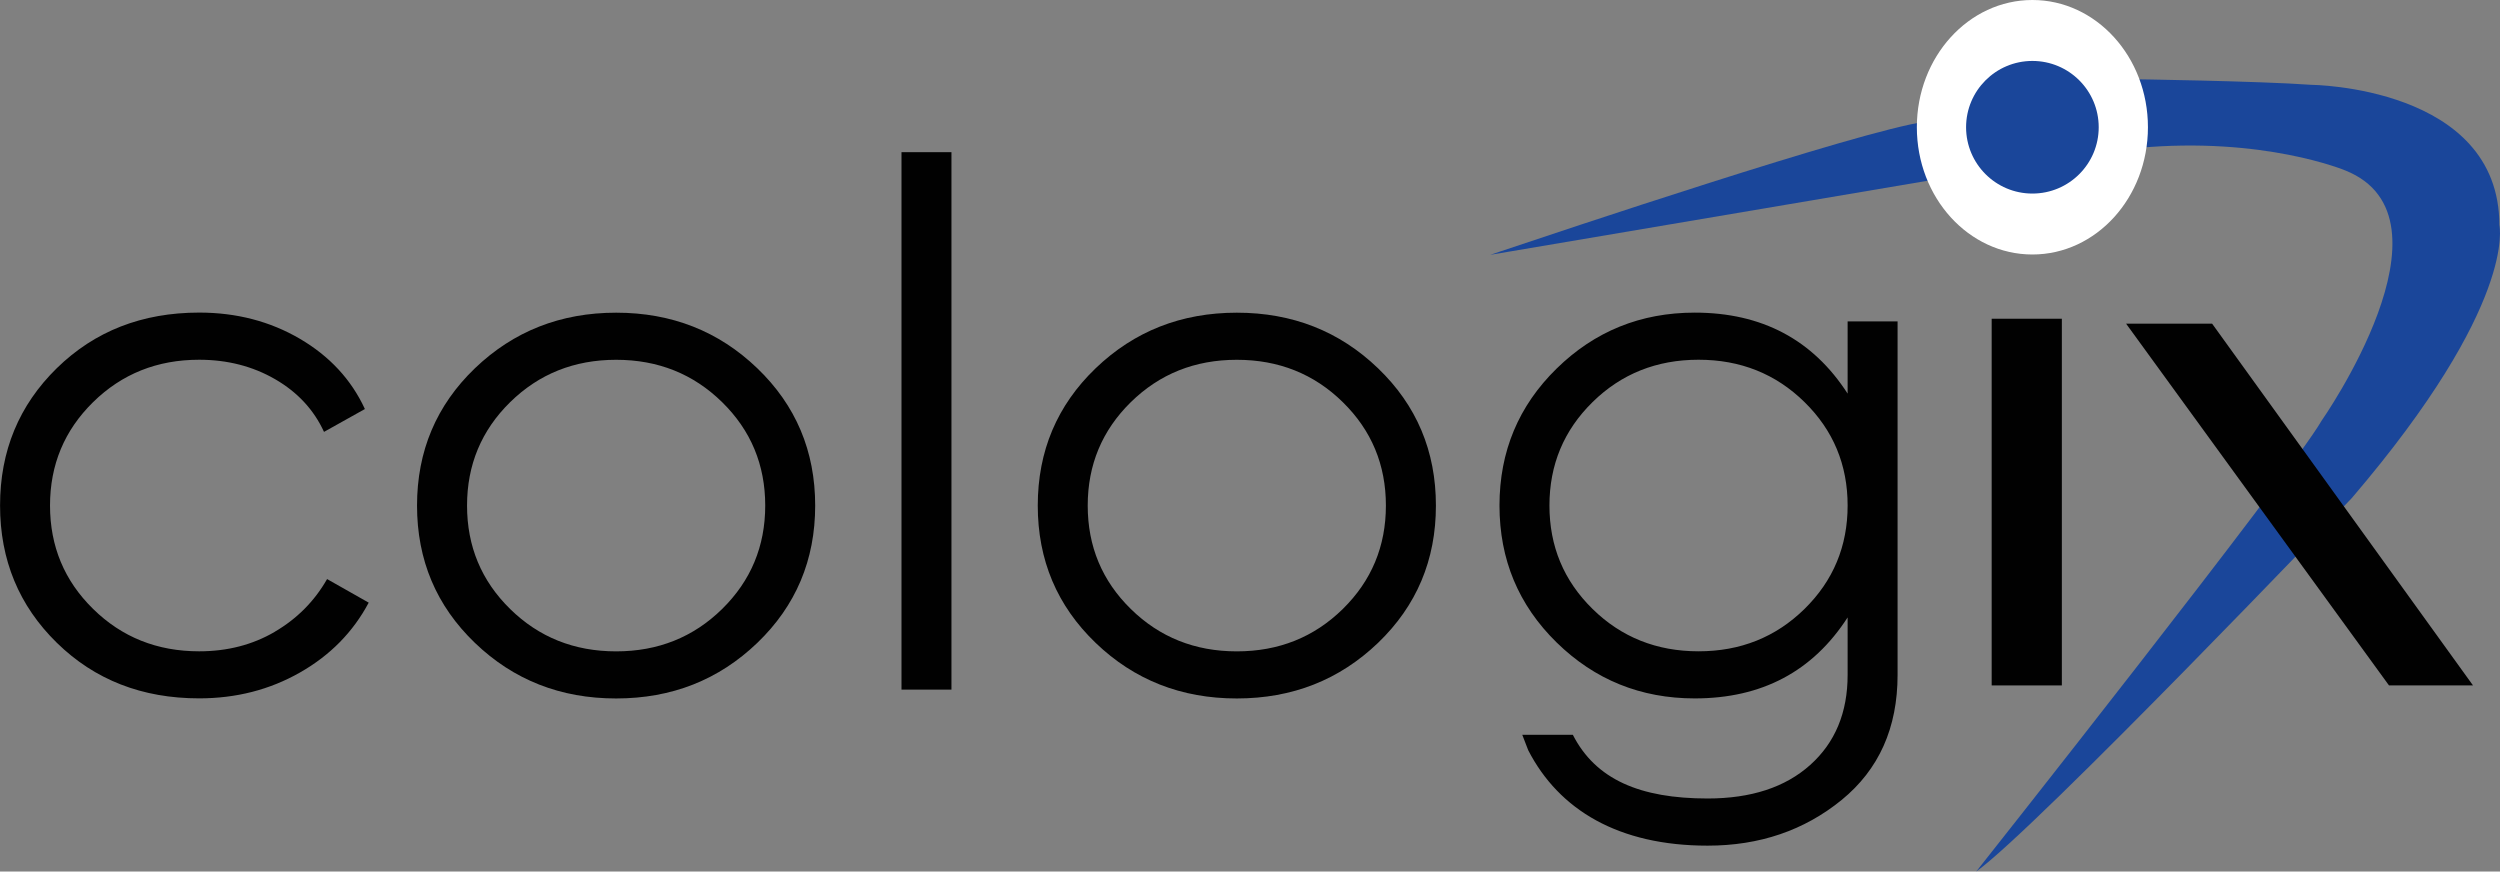 <?xml version="1.0" encoding="UTF-8"?>
<svg id="Layer_1" data-name="Layer 1" xmlns="http://www.w3.org/2000/svg" viewBox="0 0 446.37 155.61">
  <rect x="0" y="0" width="446.37" height="155.61" fill="#808080" stroke="none"/>
  <defs>
    <style>
      .cls-1 {
        fill: #1a469a;
      }

      .cls-2 {
        fill: #fff;
      }

      .cls-3 {
        fill: #010101;
      }
    </style>
  </defs>
  <g>
    <path class="cls-1" d="m266.08,45.5s.6-.2,1.69-.57c10.32-3.45,64.04-21.5,75.95-23.2,0,0,1.65,8.71,2.94,10.12"/>
    <path class="cls-1" d="m380.61,14.14s22.56.32,32,1c0,0,33.65.26,33.65,25.07,0,0,3.29,14.04-26.35,48.72,0,0-56.24,58.91-67.06,66.68,0,0,56.24-71.06,61.65-80.47,0,0,25.41-36.24,4.24-44.71,0,0-14.59-6.12-37.18-4,.46.72,1.71-9.96-.94-12.29Z"/>
  </g>
  <ellipse class="cls-2" cx="362.88" cy="22.72" rx="20.63" ry="22.72"/>
  <g>
    <path class="cls-3" d="m49.06,112.81c-3.97,2.32-8.47,3.48-13.51,3.48-7.48,0-13.79-2.52-18.92-7.56-5.14-5.04-7.7-11.19-7.7-18.47s2.57-13.43,7.7-18.47c5.14-5.04,11.44-7.56,18.92-7.56,5.04,0,9.57,1.16,13.58,3.48,4.01,2.32,6.91,5.46,8.72,9.4l7.3-4.08c-2.43-5.26-6.31-9.44-11.62-12.55-5.32-3.11-11.31-4.67-17.97-4.67-10.18,0-18.65,3.31-25.41,9.92-6.76,6.62-10.14,14.79-10.14,24.52s3.38,17.9,10.14,24.52c6.76,6.62,15.23,9.92,25.41,9.92,6.58,0,12.57-1.53,17.97-4.6,5.41-3.07,9.5-7.23,12.3-12.49l-7.43-4.21c-2.25,3.94-5.36,7.08-9.33,9.4Z"/>
    <path class="cls-3" d="m110.01,55.83c-9.91,0-18.31,3.31-25.21,9.92-6.89,6.62-10.34,14.79-10.34,24.52s3.45,17.9,10.34,24.52c6.89,6.62,15.29,9.92,25.21,9.92s18.31-3.31,25.2-9.92c6.89-6.62,10.34-14.79,10.34-24.52s-3.45-17.9-10.34-24.52c-6.89-6.62-15.29-9.92-25.2-9.92Zm18.92,52.91c-5.14,5.04-11.44,7.56-18.92,7.56s-13.79-2.52-18.92-7.56c-5.14-5.04-7.7-11.19-7.7-18.47s2.57-13.43,7.7-18.47c5.14-5.04,11.44-7.56,18.92-7.56s13.78,2.52,18.92,7.56c5.14,5.04,7.7,11.2,7.7,18.47s-2.57,13.43-7.7,18.47Z"/>
    <rect class="cls-3" x="160.96" y="27.17" width="8.92" height="95.96"/>
    <path class="cls-3" d="m220.83,55.83c-9.91,0-18.31,3.31-25.2,9.92-6.89,6.62-10.34,14.79-10.34,24.52s3.45,17.9,10.34,24.52c6.89,6.62,15.29,9.92,25.2,9.92s18.31-3.31,25.21-9.92c6.89-6.62,10.34-14.79,10.34-24.52s-3.45-17.9-10.34-24.52c-6.89-6.62-15.29-9.92-25.21-9.92Zm18.92,52.91c-5.14,5.04-11.44,7.56-18.92,7.56s-13.78-2.52-18.92-7.56c-5.14-5.04-7.7-11.19-7.7-18.47s2.57-13.43,7.7-18.47c5.14-5.04,11.44-7.56,18.92-7.56s13.79,2.52,18.92,7.56c5.14,5.04,7.7,11.2,7.7,18.47s-2.57,13.43-7.7,18.47Z"/>
    <path class="cls-3" d="m329.89,57.4v12.88c-6.22-9.64-15.32-14.46-27.3-14.46-9.64,0-17.86,3.33-24.66,9.99-6.8,6.66-10.2,14.81-10.2,24.45s3.4,17.79,10.2,24.45c6.8,6.66,15.02,9.99,24.66,9.99,11.98,0,21.08-4.82,27.3-14.46v10.25c0,6.75-2.23,12.11-6.69,16.1-4.46,3.99-10.56,5.98-18.31,5.98-12.07,0-20-3.4-24.06-11.37h-9.03s1.06,2.75,1.06,2.75c5.5,10.69,16.17,17.04,32.03,17.04,9.28,0,17.25-2.72,23.92-8.15,6.67-5.44,10-12.88,10-22.35v-63.1h-8.92Zm-7.7,51.33c-5.14,5.04-11.44,7.56-18.92,7.56s-13.79-2.52-18.92-7.56c-5.14-5.04-7.7-11.19-7.7-18.47s2.57-13.43,7.7-18.47c5.13-5.04,11.44-7.56,18.92-7.56s13.79,2.52,18.92,7.56c5.14,5.04,7.7,11.2,7.7,18.47s-2.57,13.43-7.7,18.47Z"/>
  </g>
  <rect class="cls-3" x="355.61" y="56.91" width="12.53" height="65.47"/>
  <polygon class="cls-3" points="379.61 57.79 394.97 57.79 441.55 122.38 426.55 122.38 379.61 57.79"/>
  <circle class="cls-1" cx="362.88" cy="22.72" r="11.84"/>
</svg>